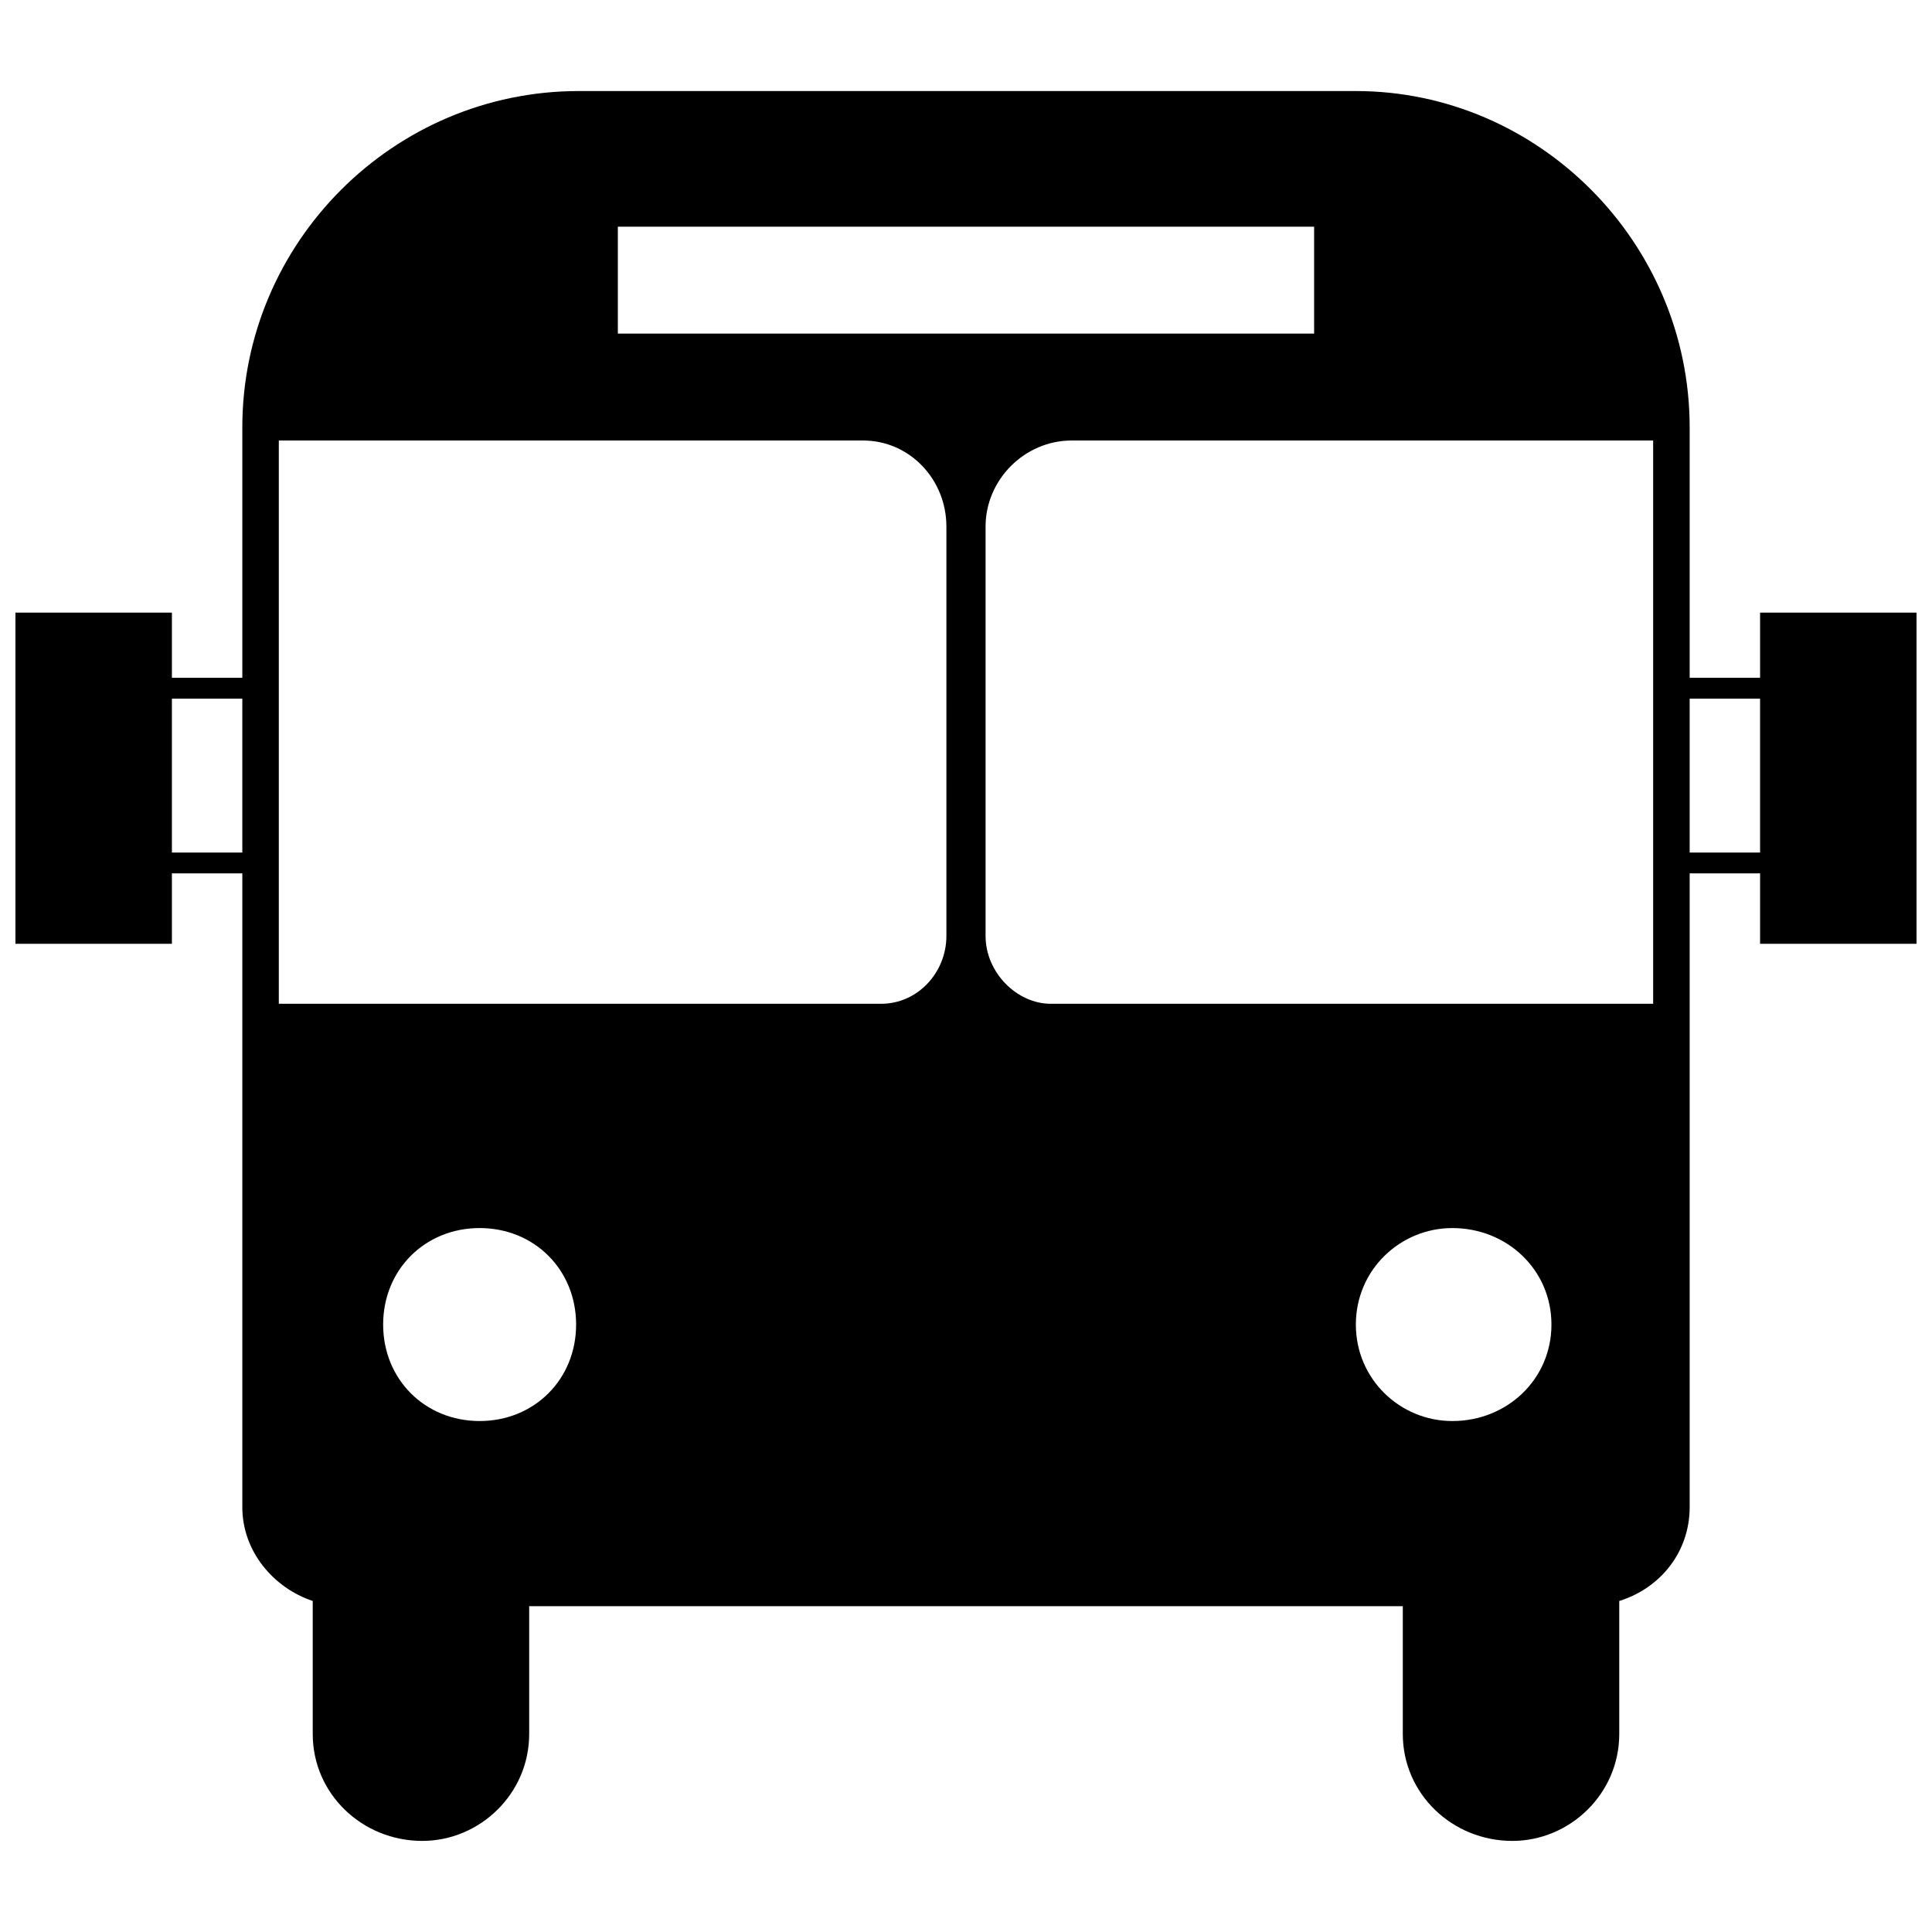 <?xml version="1.0" encoding="UTF-8"?>
<!-- The Best Svg Icon site in the world: iconSvg.co, Visit us! https://iconsvg.co -->
<svg width="800px" height="800px" version="1.1" viewBox="144 144 512 512" xmlns="http://www.w3.org/2000/svg">
 <defs>
  <clipPath id="a">
   <path d="m148.09 168h503.81v464h-503.81z"/>
  </clipPath>
 </defs>
 <g clip-path="url(#a)">
  <path d="m284.24 569.66v33.863c0 15.895-13.129 28.336-28.336 28.336-15.895 0-29.027-12.441-29.027-28.336v-35.246c-10.367-3.457-18.66-13.129-18.66-24.879v-167.94h-18.66v18.66h-41.465v-87.77h41.465v17.277h18.66v-66.344c0-49.066 40.082-89.152 89.152-89.152h205.95c48.375 0 88.461 40.082 88.461 89.152v66.344h18.66v-17.277h41.465v87.77h-41.465v-18.66h-18.66v167.94c0 11.75-7.602 21.426-18.66 24.879v35.246c0 15.895-13.129 28.336-28.336 28.336-15.895 0-29.027-12.441-29.027-28.336v-33.863h-231.52zm23.496-365.59v28.336h184.52v-28.336zm221.15 265.38c14.512 0 26.262 11.059 26.262 25.57 0 14.512-11.75 25.57-26.262 25.57-13.82 0-25.57-11.059-25.57-25.57 0-14.512 11.75-25.57 25.57-25.57zm53.215-208.71h-154.11c-12.441 0-22.805 10.367-22.805 22.805v108.5c0 9.676 8.293 17.969 17.277 17.969h159.64v-149.28zm9.676 68.418v40.773h18.66v-40.773zm-320.67 140.29c-14.512 0-25.57 11.059-25.57 25.57 0 14.512 11.059 25.57 25.57 25.57s25.57-11.059 25.57-25.57c0-14.512-11.059-25.57-25.57-25.57zm-53.215-208.71h154.8c12.441 0 22.113 10.367 22.113 22.805v108.5c0 9.676-7.602 17.969-17.277 17.969h-159.64v-149.28zm-9.676 68.418v40.773h-18.66v-40.773z" fill-rule="evenodd"/>
 </g>
</svg>